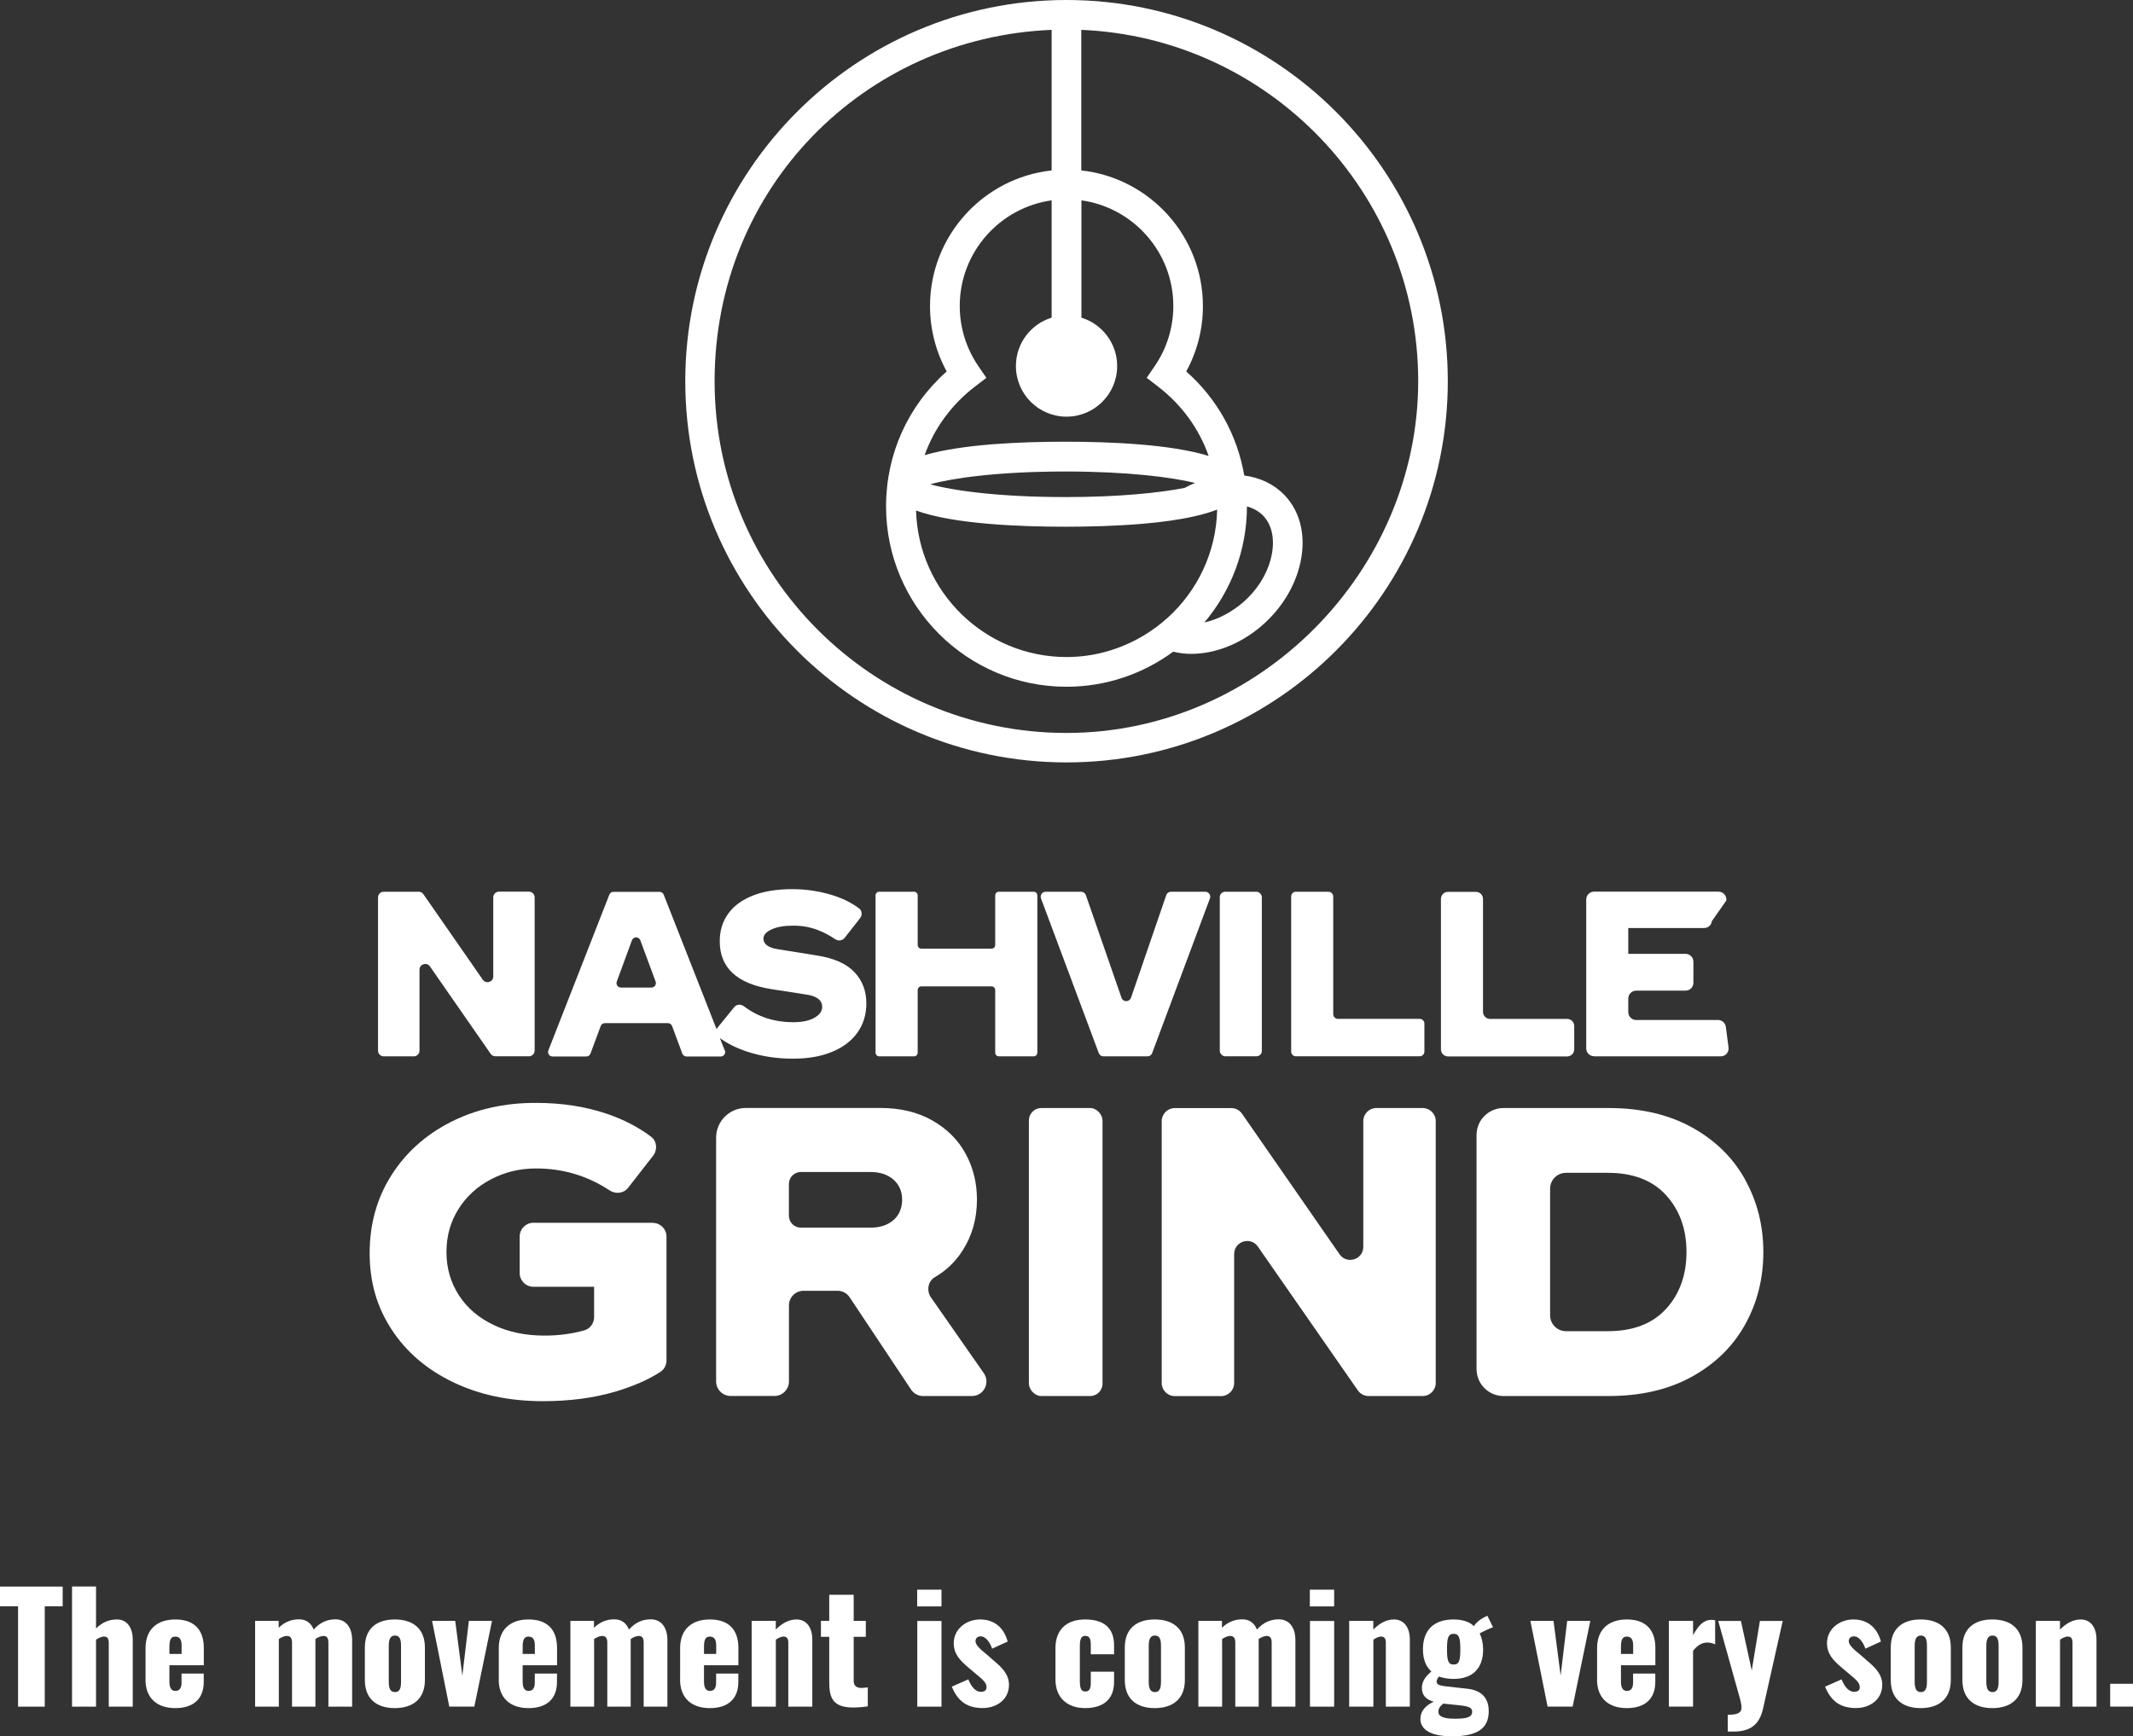<?xml version="1.0" encoding="UTF-8"?>
<svg id="Layer_1" data-name="Layer 1" xmlns="http://www.w3.org/2000/svg" viewBox="0 0 323.59 263.44">
  <rect x="0" y="0" width="323.59" height="263.44" fill="#333333" stroke="none"/>
  <defs>
    <style>
      .cls-1 {
        fill: #fff;
      }
    </style>
  </defs>
  <g>
    <path class="cls-1" d="m58.23,160.28h4.54c.48,0,.87-.39.87-.87v-12.28c0-.85,1.1-1.19,1.58-.5l9.22,13.27c.16.23.43.37.71.37h5.09c.48,0,.87-.39.87-.87v-23.24c0-.48-.39-.87-.87-.87h-4.54c-.48,0-.87.39-.87.87v12c0,.85-1.1,1.19-1.58.5l-9.02-12.99c-.16-.23-.43-.37-.71-.37h-5.3c-.48,0-.87.39-.87.87v23.24c0,.48.39.87.87.87Z"/>
    <path class="cls-1" d="m109.94,159.36l-.73-1.85c1.14.83,2.52,1.52,4.16,2.06,2.16.71,4.46,1.06,6.89,1.06s4.31-.35,5.98-1.04c1.68-.69,2.96-1.67,3.85-2.93.89-1.26,1.34-2.73,1.34-4.42,0-1.89-.61-3.48-1.82-4.75-1.21-1.27-3.08-2.1-5.6-2.5l-6.04-.97c-1.43-.23-2.15-.77-2.15-1.63,0-.53.41-.99,1.23-1.37.82-.38,1.91-.57,3.28-.57s2.56.22,3.73.66c.89.34,1.77.8,2.64,1.39.46.31,1.08.24,1.43-.19l2.36-3.01c.35-.45.3-1.13-.16-1.47-1.18-.88-2.55-1.55-4.12-2.03-1.94-.59-3.94-.89-6-.89-2.34,0-4.33.32-5.98.97-1.65.65-2.91,1.57-3.76,2.76-.86,1.19-1.28,2.59-1.28,4.18,0,4,2.59,6.42,7.77,7.25l5.34.83c1.62.23,2.43.86,2.43,1.87,0,.65-.39,1.2-1.16,1.65-.77.45-1.86.68-3.24.68-2.85,0-5.35-.81-7.49-2.43-.46-.34-1.09-.3-1.45.14l-2.51,3.08c-.07.09-.12.19-.16.29l-8.03-20.43c-.1-.26-.35-.43-.63-.43h-6.99c-.28,0-.53.17-.63.43l-9.25,23.63c-.17.44.15.92.63.92h5.13c.28,0,.53-.18.63-.44l1.55-4.18c.1-.26.35-.44.63-.44h9.57c.28,0,.53.18.63.44l1.55,4.18c.1.26.35.44.63.44h5.2c.48,0,.8-.48.63-.92Zm-11.12-9.52h-4.62c-.47,0-.79-.47-.63-.91l2.3-6.26c.22-.59,1.05-.59,1.27,0l2.32,6.26c.16.44-.16.91-.63.91Z"/>
    <path class="cls-1" d="m157.37,159.72v-23.86c0-.31-.25-.56-.56-.56h-5.27c-.31,0-.56.25-.56.56v7.52c0,.31-.25.56-.56.56h-10.64c-.31,0-.56-.25-.56-.56v-7.52c0-.31-.25-.56-.56-.56h-5.27c-.31,0-.56.25-.56.56v23.86c0,.31.25.56.56.56h5.27c.31,0,.56-.25.56-.56v-9.5c0-.31.25-.56.56-.56h10.64c.31,0,.56.25.56.56v9.5c0,.31.25.56.56.56h5.27c.31,0,.56-.25.56-.56Z"/>
    <path class="cls-1" d="m182.84,135.3h-5.19c-.33,0-.61.21-.72.51l-5.35,15.58c-.24.68-1.2.69-1.44,0l-5.41-15.58c-.11-.31-.4-.51-.72-.51h-5.37c-.53,0-.9.53-.71,1.03l8.76,23.45c.11.3.4.5.71.5h6.68c.32,0,.6-.2.71-.5l8.76-23.45c.19-.5-.18-1.03-.71-1.03Z"/>
    <rect class="cls-1" x="185.05" y="135.3" width="6.38" height="24.97" rx=".82" ry=".82"/>
    <path class="cls-1" d="m201.53,135.3h-4.93c-.4,0-.72.32-.72.72v23.53c0,.4.32.72.72.72h18.77c.4,0,.72-.32.72-.72v-4.24c0-.4-.32-.72-.72-.72h-12.39c-.4,0-.72-.32-.72-.72v-17.84c0-.4-.32-.72-.72-.72Z"/>
    <path class="cls-1" d="m238.82,159.21v-3.54c0-.59-.48-1.07-1.07-1.07h-11.7c-.59,0-1.07-.48-1.07-1.07v-17.14c0-.59-.48-1.07-1.07-1.07h-4.24c-.59,0-1.07.48-1.07,1.07v22.83c0,.59.48,1.07,1.07,1.07h18.08c.59,0,1.07-.48,1.07-1.07Z"/>
    <path class="cls-1" d="m241.82,160.28h19.23c.72,0,1.28-.64,1.18-1.35l-.41-3.13c-.08-.59-.59-1.04-1.18-1.04h-12.43c-.66,0-1.19-.54-1.19-1.2v-2.05c0-.66.54-1.2,1.19-1.2h7.5c.66,0,1.19-.53,1.19-1.19v-3.2c0-.66-.53-1.19-1.19-1.19h-8.69v-3.92h11.5c.6,0,1.11-.44,1.18-1.04l2.19-3.13c.09-.72-.46-1.35-1.18-1.35h-18.88c-.66,0-1.19.53-1.19,1.19v22.59c0,.66.54,1.19,1.19,1.19Z"/>
    <path class="cls-1" d="m99.03,185.53h-18.11c-1.15,0-2.08.93-2.08,2.08v5.55c0,1.15.93,2.08,2.08,2.08h9.21v4.58c0,.92-.58,1.78-1.47,2.03-1.89.53-3.91.8-6.06.8-2.87,0-5.44-.53-7.71-1.61s-4.03-2.58-5.28-4.52-1.88-4.12-1.88-6.55.61-4.6,1.82-6.52c1.21-1.92,2.86-3.43,4.95-4.52,2.08-1.1,4.36-1.64,6.83-1.64,4.07,0,7.79,1.11,11.14,3.32.92.61,2.14.48,2.82-.39l3.79-4.86c.69-.89.59-2.21-.31-2.89-1.91-1.44-4.14-2.6-6.67-3.46-3.26-1.12-6.87-1.67-10.83-1.67-4.78,0-9.07.97-12.9,2.91-3.82,1.95-6.83,4.65-9.01,8.1-2.19,3.46-3.28,7.39-3.28,11.8s1.11,8.19,3.34,11.59c2.22,3.4,5.33,6.06,9.32,7.98,3.98,1.92,8.53,2.88,13.62,2.88,4.01,0,7.64-.47,10.89-1.42,2.79-.82,5.11-1.83,6.96-3.04.58-.38.9-1.05.9-1.74v-18.77c0-1.15-.93-2.08-2.08-2.08Z"/>
    <path class="cls-1" d="m141.24,196.87c-.71-1.01-.48-2.47.59-3.09,1.7-.99,3.08-2.31,4.16-3.97,1.48-2.28,2.22-4.88,2.22-7.8,0-2.55-.58-4.87-1.73-6.98-1.15-2.1-2.84-3.78-5.07-5.04s-4.85-1.88-7.89-1.88h-20.37c-2.49,0-4.51,2.02-4.51,4.51v36.98c0,1.22.99,2.21,2.21,2.21h6.63c1.22,0,2.21-.99,2.21-2.21v-11.54c0-1.22.99-2.21,2.21-2.21h5.16c.74,0,1.43.37,1.84.99l9.31,13.99c.41.62,1.1.99,1.84.99h7.39c1.79,0,2.83-2.01,1.81-3.47l-8-11.47Zm-5.69-11.76c-.87.77-2.03,1.16-3.49,1.16h-10.56c-1.01,0-1.82-.81-1.82-1.82v-4.8c0-1.01.81-1.82,1.82-1.82h10.56c1.46,0,2.62.39,3.49,1.16.87.77,1.31,1.78,1.31,3.03s-.43,2.33-1.31,3.1Z"/>
    <rect class="cls-1" x="156.09" y="168.12" width="11.17" height="43.7" rx="1.88" ry="1.88"/>
    <path class="cls-1" d="m215.83,168.12h-7.03c-1.09,0-1.98.89-1.98,1.98v19.08c0,1.94-2.5,2.72-3.6,1.13l-14.8-21.33c-.37-.53-.98-.85-1.62-.85h-8.58c-1.09,0-1.98.89-1.98,1.98v39.74c0,1.09.89,1.98,1.98,1.98h7.03c1.09,0,1.98-.89,1.98-1.98v-19.57c0-1.94,2.5-2.72,3.6-1.13l15.17,21.82c.37.53.98.85,1.62.85h8.21c1.09,0,1.98-.89,1.98-1.98v-39.74c0-1.09-.89-1.98-1.98-1.98Z"/>
    <path class="cls-1" d="m264.75,178.98c-1.84-3.32-4.53-5.96-8.07-7.92-3.54-1.96-7.76-2.94-12.65-2.94h-15.93c-2.26,0-4.1,1.83-4.1,4.1v35.5c0,2.26,1.83,4.1,4.1,4.1h15.93c4.89,0,9.11-.98,12.65-2.94,3.54-1.96,6.23-4.6,8.07-7.92,1.84-3.31,2.76-6.98,2.76-10.98s-.92-7.66-2.76-10.98Zm-11.99,19.6c-2.06,2.27-5.02,3.4-8.86,3.4h-6.32c-1.34,0-2.42-1.08-2.42-2.42v-19.19c0-1.34,1.08-2.42,2.42-2.42h6.32c3.84,0,6.8,1.13,8.86,3.4,2.06,2.27,3.09,5.14,3.09,8.62s-1.03,6.35-3.09,8.62Z"/>
    <path class="cls-1" d="m161.8,115.68c31.89,0,57.84-25.95,57.84-57.84S193.69,0,161.8,0s-57.84,25.95-57.84,57.84,25.95,57.84,57.84,57.84Zm13.86-57.04c3.61,2.76,6.25,6.41,7.7,10.54-5.78-1.8-15.2-2.16-21.74-2.16s-15.55.34-21.35,2.04c1.46-4.08,4.09-7.69,7.67-10.43l1.7-1.3-1.21-1.77c-1.85-2.7-2.83-5.86-2.83-9.14,0-8.16,6.08-14.92,13.94-16.02v17.8c-3.14.96-5.42,3.88-5.42,7.34,0,4.24,3.44,7.68,7.68,7.68s7.68-3.44,7.68-7.68c0-3.45-2.28-6.38-5.42-7.34v-17.8c7.86,1.1,13.94,7.86,13.94,16.02,0,3.28-.98,6.44-2.83,9.14l-1.21,1.77,1.7,1.3Zm1.5,35.07c-1.15,1.05-2.4,1.97-3.74,2.77-3.41,2.02-7.37,3.21-11.62,3.21-12.39,0-22.49-9.92-22.83-22.23,5.65,2.07,15.76,2.46,22.66,2.46,3.46,0,7.74-.1,11.85-.46,2.76-.24,5.44-.6,7.76-1.13,1.26-.29,2.41-.62,3.41-1.01-.14,6.49-3,12.31-7.48,16.39Zm12.01-16.87c.95.27,1.79.72,2.44,1.38,1.48,1.53,1.89,3.99,1.13,6.75-1.37,4.99-5.91,8.56-10.03,9.48,4.02-4.76,6.45-10.91,6.46-17.62Zm-48.05-3.36c3.34-.93,10.27-1.94,20.5-1.94,9.47,0,16.09.87,19.68,1.73-.54.23-1.07.48-1.59.76-3.81.74-9.88,1.39-18.09,1.39-10.23,0-17.15-1.01-20.5-1.94ZM159.54,4.53v21.33c-10.36,1.13-18.45,9.92-18.45,20.58,0,3.49.87,6.88,2.53,9.92-5.87,5.2-9.2,12.55-9.2,20.47,0,15.09,12.28,27.37,27.37,27.37,6.05,0,11.65-1.98,16.19-5.32.87.21,1.78.33,2.72.33,7.18,0,14.37-5.73,16.38-13.04,1.19-4.34.37-8.38-2.24-11.08-1.59-1.64-3.69-2.63-6.08-2.94-1.04-6.1-4.1-11.64-8.8-15.79,1.66-3.03,2.53-6.42,2.53-9.92,0-10.65-8.09-19.45-18.45-20.58V4.53c28.38,1.19,51.11,24.64,51.11,53.31s-23.94,53.37-53.37,53.37-53.37-23.94-53.37-53.37S131.16,5.71,159.54,4.53Z"/>
  </g>
  <g>
    <path class="cls-1" d="m2.74,243.72H0v-2.99h9.51v2.99h-2.72v15.23H2.74v-15.23Z"/>
    <path class="cls-1" d="m10.93,240.72h3.64v6.37c.97-.97,2-1.37,3.19-1.37,1.55,0,2.38,1.3,2.38,3.04v10.19h-3.64v-9.67c0-.63-.18-.97-.74-.97-.31,0-.74.18-1.19.47v10.17h-3.64v-18.22Z"/>
    <path class="cls-1" d="m22.08,254.83v-4.77c0-2.79,1.71-4.34,4.52-4.34s4.32,1.51,4.32,4.34v2.61h-5.22v2.5c0,1.01.36,1.39.9,1.39s.94-.31.94-1.26v-1.37h3.37v1.26c0,2.63-1.62,3.98-4.32,3.98-2.83,0-4.52-1.57-4.52-4.34Zm5.47-3.87v-1.31c0-1.03-.4-1.33-.97-1.33s-.88.34-.88,1.53v1.1h1.84Z"/>
    <path class="cls-1" d="m38.68,245.94h3.6v1.04c.94-.92,2-1.28,3.08-1.28s1.82.54,2.23,1.55c1.01-1.15,2.16-1.55,3.31-1.55,1.53,0,2.52,1.17,2.52,3.15v10.1h-3.6v-9.72c0-.72-.25-1.01-.76-1.01-.31,0-.81.18-1.21.47v10.26h-3.55v-9.72c0-.72-.27-1.01-.79-1.01-.34,0-.79.18-1.21.47v10.26h-3.6v-13Z"/>
    <path class="cls-1" d="m55.35,254.92v-4.95c0-2.83,1.75-4.25,4.54-4.25s4.57,1.42,4.57,4.25v4.95c0,2.83-1.8,4.25-4.57,4.25s-4.54-1.42-4.54-4.25Zm5.49.25v-5.44c0-.99-.2-1.57-.92-1.57s-.94.61-.94,1.57v5.44c0,.99.22,1.57.94,1.57s.92-.58.92-1.57Z"/>
    <path class="cls-1" d="m65.55,245.94h3.51l1.08,8.3.99-8.3h3.51l-2.68,13h-3.8l-2.61-13Z"/>
    <path class="cls-1" d="m75.67,254.83v-4.77c0-2.79,1.71-4.34,4.52-4.34s4.32,1.51,4.32,4.34v2.61h-5.22v2.5c0,1.01.36,1.39.9,1.39s.94-.31.94-1.26v-1.37h3.37v1.26c0,2.63-1.62,3.98-4.32,3.98-2.83,0-4.52-1.57-4.52-4.34Zm5.47-3.87v-1.31c0-1.03-.4-1.33-.97-1.33s-.88.34-.88,1.53v1.1h1.84Z"/>
    <path class="cls-1" d="m86.51,245.94h3.6v1.04c.94-.92,2-1.28,3.08-1.28s1.82.54,2.23,1.55c1.01-1.15,2.16-1.55,3.31-1.55,1.53,0,2.52,1.17,2.52,3.15v10.1h-3.6v-9.72c0-.72-.25-1.01-.76-1.01-.31,0-.81.18-1.21.47v10.26h-3.55v-9.72c0-.72-.27-1.01-.79-1.01-.34,0-.79.18-1.21.47v10.26h-3.6v-13Z"/>
    <path class="cls-1" d="m103.18,254.83v-4.77c0-2.79,1.71-4.34,4.52-4.34s4.32,1.51,4.32,4.34v2.61h-5.22v2.5c0,1.01.36,1.39.9,1.39s.94-.31.94-1.26v-1.37h3.37v1.26c0,2.63-1.62,3.98-4.32,3.98-2.83,0-4.52-1.57-4.52-4.34Zm5.47-3.87v-1.31c0-1.03-.4-1.33-.97-1.33s-.88.34-.88,1.53v1.1h1.84Z"/>
    <path class="cls-1" d="m114.02,245.94h3.67v1.31c.94-.94,1.98-1.53,3.13-1.53,1.6,0,2.41,1.3,2.41,3.04v10.19h-3.64v-9.67c0-.63-.18-.97-.74-.97-.29,0-.72.18-1.15.47v10.17h-3.67v-13Z"/>
    <path class="cls-1" d="m125.8,255.41v-7.06h-1.26v-2.41h1.26v-3.96h3.71v3.96h1.84v2.41h-1.84v6.7c0,.74.47,1.06,1.15,1.06.38,0,.72-.05.99-.09v2.88c-.4.07-1.33.18-2.2.18-2.95,0-3.64-1.33-3.64-3.67Z"/>
    <path class="cls-1" d="m139.14,241.2h3.69v2.54h-3.69v-2.54Zm.02,4.75h3.67v13h-3.67v-13Z"/>
    <path class="cls-1" d="m144.4,255.91l2.5-1.1c.47,1.17,1.12,1.89,1.91,1.89.56,0,.85-.25.85-.68,0-.7-.45-1.08-1.8-2.2l-.94-.79c-1.37-1.17-2.23-2.11-2.23-3.73,0-2.11,1.87-3.58,4-3.58s3.6,1.21,4.18,3.35l-2.36,1.08c-.27-.83-.92-1.87-1.73-1.87-.49,0-.79.29-.79.74,0,.56.67,1.19,1.82,2.11l.92.81c1.12.94,2.34,2.02,2.34,3.69,0,2.27-1.91,3.53-3.98,3.53-2.27,0-3.76-.94-4.7-3.26Z"/>
    <path class="cls-1" d="m160.12,254.83v-4.77c0-2.77,1.66-4.34,4.5-4.34s4.39,1.28,4.39,3.91v1.37h-3.53v-1.48c0-1.04-.31-1.31-.85-1.31s-.81.38-.81,1.53v5.4c0,1.17.29,1.51.83,1.51s.83-.34.83-1.28v-1.73h3.53v1.57c0,2.63-1.64,3.96-4.39,3.96s-4.5-1.62-4.5-4.34Z"/>
    <path class="cls-1" d="m170.64,254.92v-4.95c0-2.83,1.75-4.25,4.54-4.25s4.57,1.42,4.57,4.25v4.95c0,2.83-1.8,4.25-4.57,4.25s-4.54-1.42-4.54-4.25Zm5.49.25v-5.44c0-.99-.2-1.57-.92-1.57s-.94.61-.94,1.57v5.44c0,.99.23,1.57.94,1.57s.92-.58.92-1.57Z"/>
    <path class="cls-1" d="m181.78,245.94h3.6v1.04c.94-.92,2-1.28,3.08-1.28s1.82.54,2.23,1.55c1.01-1.15,2.16-1.55,3.31-1.55,1.53,0,2.52,1.17,2.52,3.15v10.1h-3.6v-9.72c0-.72-.25-1.01-.76-1.01-.31,0-.81.18-1.21.47v10.26h-3.55v-9.72c0-.72-.27-1.01-.79-1.01-.34,0-.79.18-1.21.47v10.26h-3.6v-13Z"/>
    <path class="cls-1" d="m198.71,241.2h3.69v2.54h-3.69v-2.54Zm.02,4.75h3.67v13h-3.67v-13Z"/>
    <path class="cls-1" d="m204.67,245.94h3.67v1.31c.94-.94,1.98-1.53,3.13-1.53,1.6,0,2.41,1.3,2.41,3.04v10.19h-3.64v-9.67c0-.63-.18-.97-.74-.97-.29,0-.72.18-1.15.47v10.17h-3.67v-13Z"/>
    <path class="cls-1" d="m215.49,260.79c0-1.21.83-2.05,2.02-2.59-1.15-.31-1.8-.97-1.8-2.07,0-1.04.54-1.73,1.44-2.52-.83-.74-1.28-1.82-1.28-3.37,0-2.92,1.66-4.52,4.66-4.52,1.35,0,2.36.34,3.08,1.01.31-.52.88-1.01,1.57-1.35l.47-.22.85,1.75c-.41.13-1.42.58-2.02.92.31.65.52,1.53.52,2.43,0,2.81-1.51,4.48-4.48,4.48-.83,0-1.6-.14-2.23-.36-.18.25-.34.49-.34.79,0,.36.31.56,1.24.68l3.42.38c2.23.25,3.24,1.48,3.24,3.4,0,2.5-1.55,3.82-5.56,3.82-2.92,0-4.81-.85-4.81-2.65Zm7.85-1.04c0-.63-.45-.85-1.96-1.01l-2.41-.25c-.45.34-.76.72-.76,1.21,0,.72.7,1.08,2.56,1.08,1.64,0,2.56-.2,2.56-1.04Zm-1.8-9.51c0-1.71-.18-2.34-1.01-2.34s-1.01.61-1.01,2.34.18,2.32,1.01,2.32,1.01-.61,1.01-2.32Z"/>
    <path class="cls-1" d="m232.17,245.94h3.51l1.08,8.3.99-8.3h3.51l-2.68,13h-3.8l-2.61-13Z"/>
    <path class="cls-1" d="m242.29,254.83v-4.77c0-2.79,1.71-4.34,4.52-4.34s4.32,1.51,4.32,4.34v2.61h-5.22v2.5c0,1.01.36,1.39.9,1.39s.94-.31.94-1.26v-1.37h3.37v1.26c0,2.63-1.62,3.98-4.32,3.98-2.83,0-4.52-1.57-4.52-4.34Zm5.47-3.87v-1.31c0-1.03-.41-1.33-.97-1.33s-.88.34-.88,1.53v1.1h1.84Z"/>
    <path class="cls-1" d="m253.18,245.94h3.67v2.16c.83-1.48,1.57-2.32,2.79-2.32.23,0,.41.02.56.07v3.64c-.34-.14-.74-.27-1.19-.27-.85,0-1.57.49-2.16,1.26v8.46h-3.67v-13Z"/>
    <path class="cls-1" d="m262.11,260.18c1.37,0,2.09-.23,2.09-1.1,0-.5-.2-1.26-.47-2.18l-3.06-10.95h3.44l1.64,7.51,1.24-7.51h3.46l-2.99,13.32c-.61,2.7-2.23,3.46-4.52,3.46h-.83v-2.54Z"/>
    <path class="cls-1" d="m276.88,255.91l2.5-1.1c.47,1.17,1.12,1.89,1.91,1.89.56,0,.85-.25.85-.68,0-.7-.45-1.08-1.8-2.2l-.94-.79c-1.37-1.17-2.23-2.11-2.23-3.73,0-2.11,1.87-3.58,4-3.58s3.6,1.21,4.18,3.35l-2.36,1.08c-.27-.83-.92-1.87-1.73-1.87-.49,0-.79.29-.79.74,0,.56.68,1.19,1.82,2.11l.92.81c1.12.94,2.34,2.02,2.34,3.69,0,2.27-1.91,3.53-3.98,3.53-2.27,0-3.76-.94-4.7-3.26Z"/>
    <path class="cls-1" d="m286.84,254.92v-4.95c0-2.83,1.75-4.25,4.54-4.25s4.57,1.42,4.57,4.25v4.95c0,2.83-1.8,4.25-4.57,4.25s-4.54-1.42-4.54-4.25Zm5.49.25v-5.44c0-.99-.2-1.57-.92-1.57s-.94.61-.94,1.57v5.44c0,.99.23,1.57.94,1.57s.92-.58.92-1.57Z"/>
    <path class="cls-1" d="m297.71,254.92v-4.95c0-2.83,1.75-4.25,4.54-4.25s4.57,1.42,4.57,4.25v4.95c0,2.83-1.8,4.25-4.57,4.25s-4.54-1.42-4.54-4.25Zm5.49.25v-5.44c0-.99-.2-1.57-.92-1.57s-.94.61-.94,1.57v5.44c0,.99.23,1.57.94,1.57s.92-.58.92-1.57Z"/>
    <path class="cls-1" d="m308.84,245.94h3.67v1.31c.94-.94,1.98-1.53,3.13-1.53,1.6,0,2.41,1.3,2.41,3.04v10.19h-3.64v-9.67c0-.63-.18-.97-.74-.97-.29,0-.72.18-1.15.47v10.17h-3.67v-13Z"/>
    <path class="cls-1" d="m320.13,255.48h3.46v3.46h-3.46v-3.46Z"/>
  </g>
</svg>